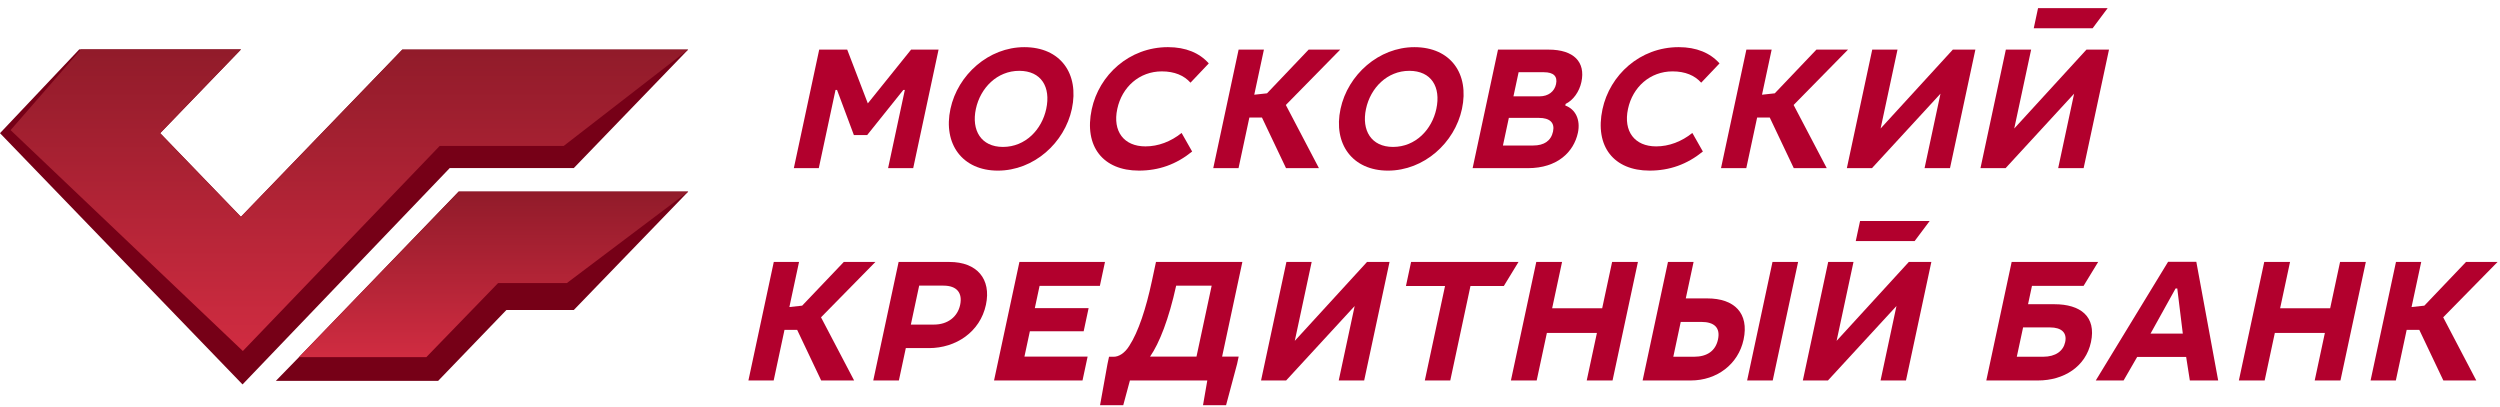 <svg x="0" y="0" width="246px" height="40px" overflow="inherit" viewBox="0, 0, 246, 40" preserveAspectRatio="xMidYMid" font-size="0" xml:space="default" xmlns="http://www.w3.org/2000/svg" xmlns:xlink="http://www.w3.org/1999/xlink" xmlns:xml="http://www.w3.org/XML/1998/namespace" version="1.1"><title xml:space="default">МКБ</title><desc xml:space="default">Created with Sketch.</desc><defs xml:space="default"><linearGradient x1="50%" y1="0%" x2="50%" y2="100%" gradientUnits="objectBoundingBox" id="linearGradient-1" xml:space="default"><stop offset="0%" stop-color="#911B2A" stop-opacity="1" xml:space="default" /><stop offset="100%" stop-color="#D02C41" stop-opacity="1" xml:space="default" /></linearGradient></defs><g fill-rule="evenOdd" id="Page-1" xml:space="default" style="fill:none;"><g transform="translate(0, -28)" id="Artboard" xml:space="default"><g transform="translate(0, 28)" id="МКБ" xml:space="default"><polygon points="0,13.104 23.865,37.828 44.251,16.541 56.458,16.541 67.714,4.879 39.589,4.879 23.706,21.334 15.761,13.104 23.716,4.862 7.955,4.862 7.802,4.857" id="Fill-1" xml:space="default" style="fill:#760017;" /><polygon points="27.145,37.477 29.422,35.14 45.133,18.854 67.72,18.854 56.461,30.505 49.829,30.505 43.113,37.477" id="Fill-2" xml:space="default" style="fill:#760017;" /><polygon points="29.421,35.139 45.134,18.855 67.72,18.855 55.782,27.852 49.01,27.856 41.954,35.139" id="Fill-3" xml:space="default" style="fill:url(#linearGradient-1);" /><polygon points="39.59,4.878 23.705,21.335 15.761,13.104 23.716,4.862 7.955,4.862 1.042,12.804 23.896,34.54 43.269,14.357 55.473,14.357 67.714,4.878" id="Fill-5" xml:space="default" style="fill:url(#linearGradient-1);" /><polygon points="29.421,35.139 29.791,34.759 41.78,34.751 48.881,27.475 55.509,27.475 67.72,18.855 55.782,27.852 49.01,27.856 41.954,35.139" id="Fill-7" xml:space="default" /><polygon points="55.395,13.953 43.092,13.972 23.873,33.841 1.381,12.781 7.955,4.862 7.802,4.857 1.042,12.804 23.896,34.54 43.269,14.357 55.473,14.357 67.714,4.878" id="Fill-9" xml:space="default" /><polygon points="78.625,25.777 77.675,30.213 78.932,30.077 83.029,25.777 86.139,25.777 80.788,31.224 84.045,37.438 80.804,37.438 78.441,32.46 77.194,32.46 76.13,37.438 73.644,37.438 76.14,25.777" id="Fill-11" xml:space="default" style="fill:#B2002D;" /><g transform="translate(77.53, 0.516)" id="Group-61" xml:space="default" style="fill:#B2002D;"><path d="M12.098 31.422 L14.383 31.422 C15.725 31.422 16.697 30.659 16.947 29.489 C17.192 28.34 16.663 27.59 15.303 27.59 L12.917 27.59 L12.098 31.422 z M15.902 25.261 C18.591 25.261 20.031 26.929 19.486 29.473 C18.913 32.153 16.525 33.737 13.887 33.737 L11.602 33.737 L10.92 36.922 L8.399 36.922 L10.894 25.261 L15.902 25.261 z" id="Fill-12" xml:space="default" /><polygon points="31.2,25.261 30.698,27.611 24.765,27.611 24.297,29.803 29.59,29.803 29.103,32.082 23.808,32.082 23.275,34.573 29.492,34.573 28.989,36.922 20.284,36.922 22.781,25.261" id="Fill-14" xml:space="default" /><path d="M38.205 27.591 C37.487 30.865 36.555 33.25 35.637 34.572 L40.205 34.572 L41.699 27.591 L38.205 27.591 z M44.719 25.261 L42.726 34.572 L44.356 34.572 L44.202 35.287 L43.114 39.358 L40.846 39.358 L41.268 36.922 L33.653 36.922 L32.997 39.358 L30.715 39.358 L31.445 35.306 L31.599 34.588 L32.069 34.588 C32.541 34.588 33.132 34.261 33.595 33.51 C34.497 32.118 35.243 29.819 35.813 27.155 L36.218 25.261 L44.719 25.261 z" id="Fill-16" xml:space="default" /><polygon points="51.538,25.261 49.877,33.024 56.984,25.261 59.2,25.261 56.705,36.922 54.201,36.922 55.77,29.595 49.026,36.922 46.557,36.922 49.053,25.261" id="Fill-18" xml:space="default" /><polygon points="76.176,25.261 75.201,29.819 80.125,29.819 81.101,25.261 83.641,25.261 81.145,36.922 78.604,36.922 79.607,32.243 74.683,32.243 73.681,36.922 71.144,36.922 73.64,25.261" id="Fill-20" xml:space="default" /><path d="M99.403 25.261 L96.906 36.922 L94.387 36.922 L96.883 25.261 L99.403 25.261 z M87.123 34.588 L89.157 34.588 C90.466 34.588 91.282 33.999 91.521 32.886 C91.767 31.736 91.167 31.16 89.873 31.16 L87.854 31.16 L87.123 34.588 z M89.118 25.261 L88.351 28.847 L90.469 28.847 C93.124 28.847 94.598 30.292 94.038 32.902 C93.52 35.321 91.414 36.922 88.844 36.922 L84.104 36.922 L86.598 25.261 L89.118 25.261 z" id="Fill-22" xml:space="default" /><polygon points="104.854,25.261 103.192,33.024 110.297,25.261 112.515,25.261 110.019,36.922 107.517,36.922 109.083,29.595 102.34,36.922 99.87,36.922 102.364,25.261" id="Fill-24" xml:space="default" /><path d="M134.083 32.309 L137.258 32.309 L136.714 27.872 L136.546 27.872 L134.083 32.309 z M138.587 25.243 L140.739 36.922 L137.95 36.922 L137.588 34.609 L132.766 34.609 L131.431 36.922 L128.694 36.922 L135.811 25.243 L138.587 25.243 z" id="Fill-26" xml:space="default" /><polygon points="71.89,25.261 61.321,25.261 60.815,27.627 64.661,27.627 62.672,36.922 65.177,36.922 67.164,27.627 70.446,27.627" id="Fill-28" xml:space="default" /><path d="M123.509 34.588 L120.923 34.588 L121.542 31.702 L124.194 31.702 C125.322 31.702 125.883 32.223 125.684 33.146 C125.498 34.016 124.754 34.588 123.509 34.588 M124.616 29.419 L122.03 29.419 L122.417 27.611 L127.496 27.611 L128.929 25.261 L120.417 25.261 L117.922 36.922 L123.01 36.922 C125.549 36.922 127.705 35.566 128.221 33.146 C128.762 30.622 127.186 29.419 124.616 29.419" id="Fill-30" xml:space="default" /><polygon points="147.81,25.261 146.834,29.819 151.758,29.819 152.732,25.261 155.268,25.261 152.771,36.922 150.237,36.922 151.238,32.243 146.314,32.243 145.313,36.922 142.775,36.922 145.271,25.261" id="Fill-32" xml:space="default" /><g transform="translate(155.061, 24.9)" id="Group-36" xml:space="default"><polygon points="5.657,0.361 4.706,4.797 5.964,4.661 10.064,0.361 13.169,0.361 7.819,5.808 11.075,12.022 7.834,12.022 5.469,7.044 4.226,7.044 3.16,12.022 0.674,12.022 3.173,0.361" id="Fill-34" xml:space="default" /></g><polygon points="105.5,21.232 105.076,23.207 110.87,23.207 112.347,21.232" id="Fill-37" xml:space="default" /><polygon points="5.835,4.366 7.864,9.658 12.121,4.366 14.825,4.366 12.329,16.03 9.858,16.03 11.506,8.335 11.356,8.335 7.801,12.773 6.491,12.773 4.835,8.335 4.686,8.335 3.039,16.03 0.584,16.03 3.08,4.366" id="Fill-39" xml:space="default" /><path d="M18.496 10.199 C18.045 12.305 19.006 13.941 21.159 13.941 C23.377 13.941 24.984 12.233 25.42 10.199 C25.882 8.04 24.927 6.453 22.762 6.453 C20.593 6.453 18.94 8.125 18.496 10.199 M27.942 10.199 C27.225 13.542 24.203 16.273 20.659 16.273 C17.161 16.273 15.255 13.646 15.994 10.199 C16.712 6.837 19.762 4.124 23.26 4.124 C26.821 4.124 28.681 6.735 27.942 10.199" id="Fill-41" xml:space="default" /><path d="M39.614 7.62 C38.977 6.906 38.037 6.508 36.793 6.508 C34.591 6.508 32.873 8.039 32.411 10.199 C31.936 12.409 33.063 13.889 35.18 13.889 C36.44 13.889 37.684 13.417 38.74 12.567 L39.777 14.393 C38.213 15.662 36.501 16.272 34.537 16.272 C31.025 16.272 29.111 13.905 29.897 10.232 C30.616 6.874 33.574 4.123 37.404 4.123 C39.151 4.123 40.508 4.698 41.413 5.723 L39.614 7.62 z" id="Fill-43" xml:space="default" /><polygon points="46.839,4.366 45.889,8.804 47.145,8.667 51.24,4.366 54.348,4.366 48.996,9.815 52.253,16.03 49.015,16.03 46.648,11.052 45.407,11.052 44.342,16.03 41.854,16.03 44.35,4.366" id="Fill-45" xml:space="default" /><path d="M56.884 10.199 C56.434 12.305 57.392 13.941 59.544 13.941 C61.763 13.941 63.371 12.233 63.806 10.199 C64.269 8.04 63.312 6.453 61.146 6.453 C58.976 6.453 57.326 8.125 56.884 10.199 M66.328 10.199 C65.612 13.542 62.59 16.273 59.045 16.273 C55.548 16.273 53.64 13.646 54.378 10.199 C55.097 6.837 58.148 4.124 61.645 4.124 C65.206 4.124 67.07 6.735 66.328 10.199" id="Fill-47" xml:space="default" /><path d="M70.359 13.802 L73.332 13.802 C74.424 13.802 75.095 13.332 75.289 12.425 C75.476 11.557 74.973 11.084 73.898 11.084 L70.94 11.084 L70.359 13.802 z M71.393 8.964 L73.966 8.964 C74.822 8.964 75.428 8.493 75.585 7.761 C75.75 6.994 75.347 6.591 74.387 6.591 L71.901 6.591 L71.393 8.964 z M74.847 4.366 C77.351 4.366 78.498 5.599 78.08 7.552 C77.876 8.508 77.278 9.343 76.527 9.71 L76.494 9.867 C77.507 10.232 78.007 11.278 77.736 12.547 C77.328 14.445 75.712 16.03 72.823 16.03 L67.376 16.03 L69.874 4.366 L74.847 4.366 z" id="Fill-49" xml:space="default" /><path d="M89.868 7.62 C89.233 6.906 88.293 6.508 87.049 6.508 C84.847 6.508 83.127 8.039 82.665 10.199 C82.193 12.409 83.319 13.889 85.436 13.889 C86.697 13.889 87.941 13.417 88.997 12.567 L90.033 14.393 C88.469 15.662 86.756 16.272 84.789 16.272 C81.28 16.272 79.369 13.905 80.154 10.232 C80.873 6.874 83.829 4.123 87.66 4.123 C89.406 4.123 90.764 4.698 91.671 5.723 L89.868 7.62 z" id="Fill-51" xml:space="default" /><polygon points="96.801,4.366 95.851,8.804 97.108,8.667 101.205,4.366 104.315,4.366 98.962,9.815 102.222,16.03 98.977,16.03 96.615,11.052 95.371,11.052 94.305,16.03 91.818,16.03 94.314,4.366" id="Fill-53" xml:space="default" /><polygon points="109.185,4.366 107.522,12.129 114.628,4.366 116.848,4.366 114.35,16.03 111.847,16.03 113.415,8.7 106.671,16.03 104.201,16.03 106.698,4.366" id="Fill-55" xml:space="default" /><polygon points="122.334,4.366 120.671,12.129 127.777,4.366 129.996,4.366 127.499,16.03 124.994,16.03 126.563,8.7 119.82,16.03 117.349,16.03 119.845,4.366" id="Fill-57" xml:space="default" /><polygon points="123.014,0.287 122.591,2.264 128.384,2.264 129.861,0.287" id="Fill-59" xml:space="default" /></g></g></g></g></svg>